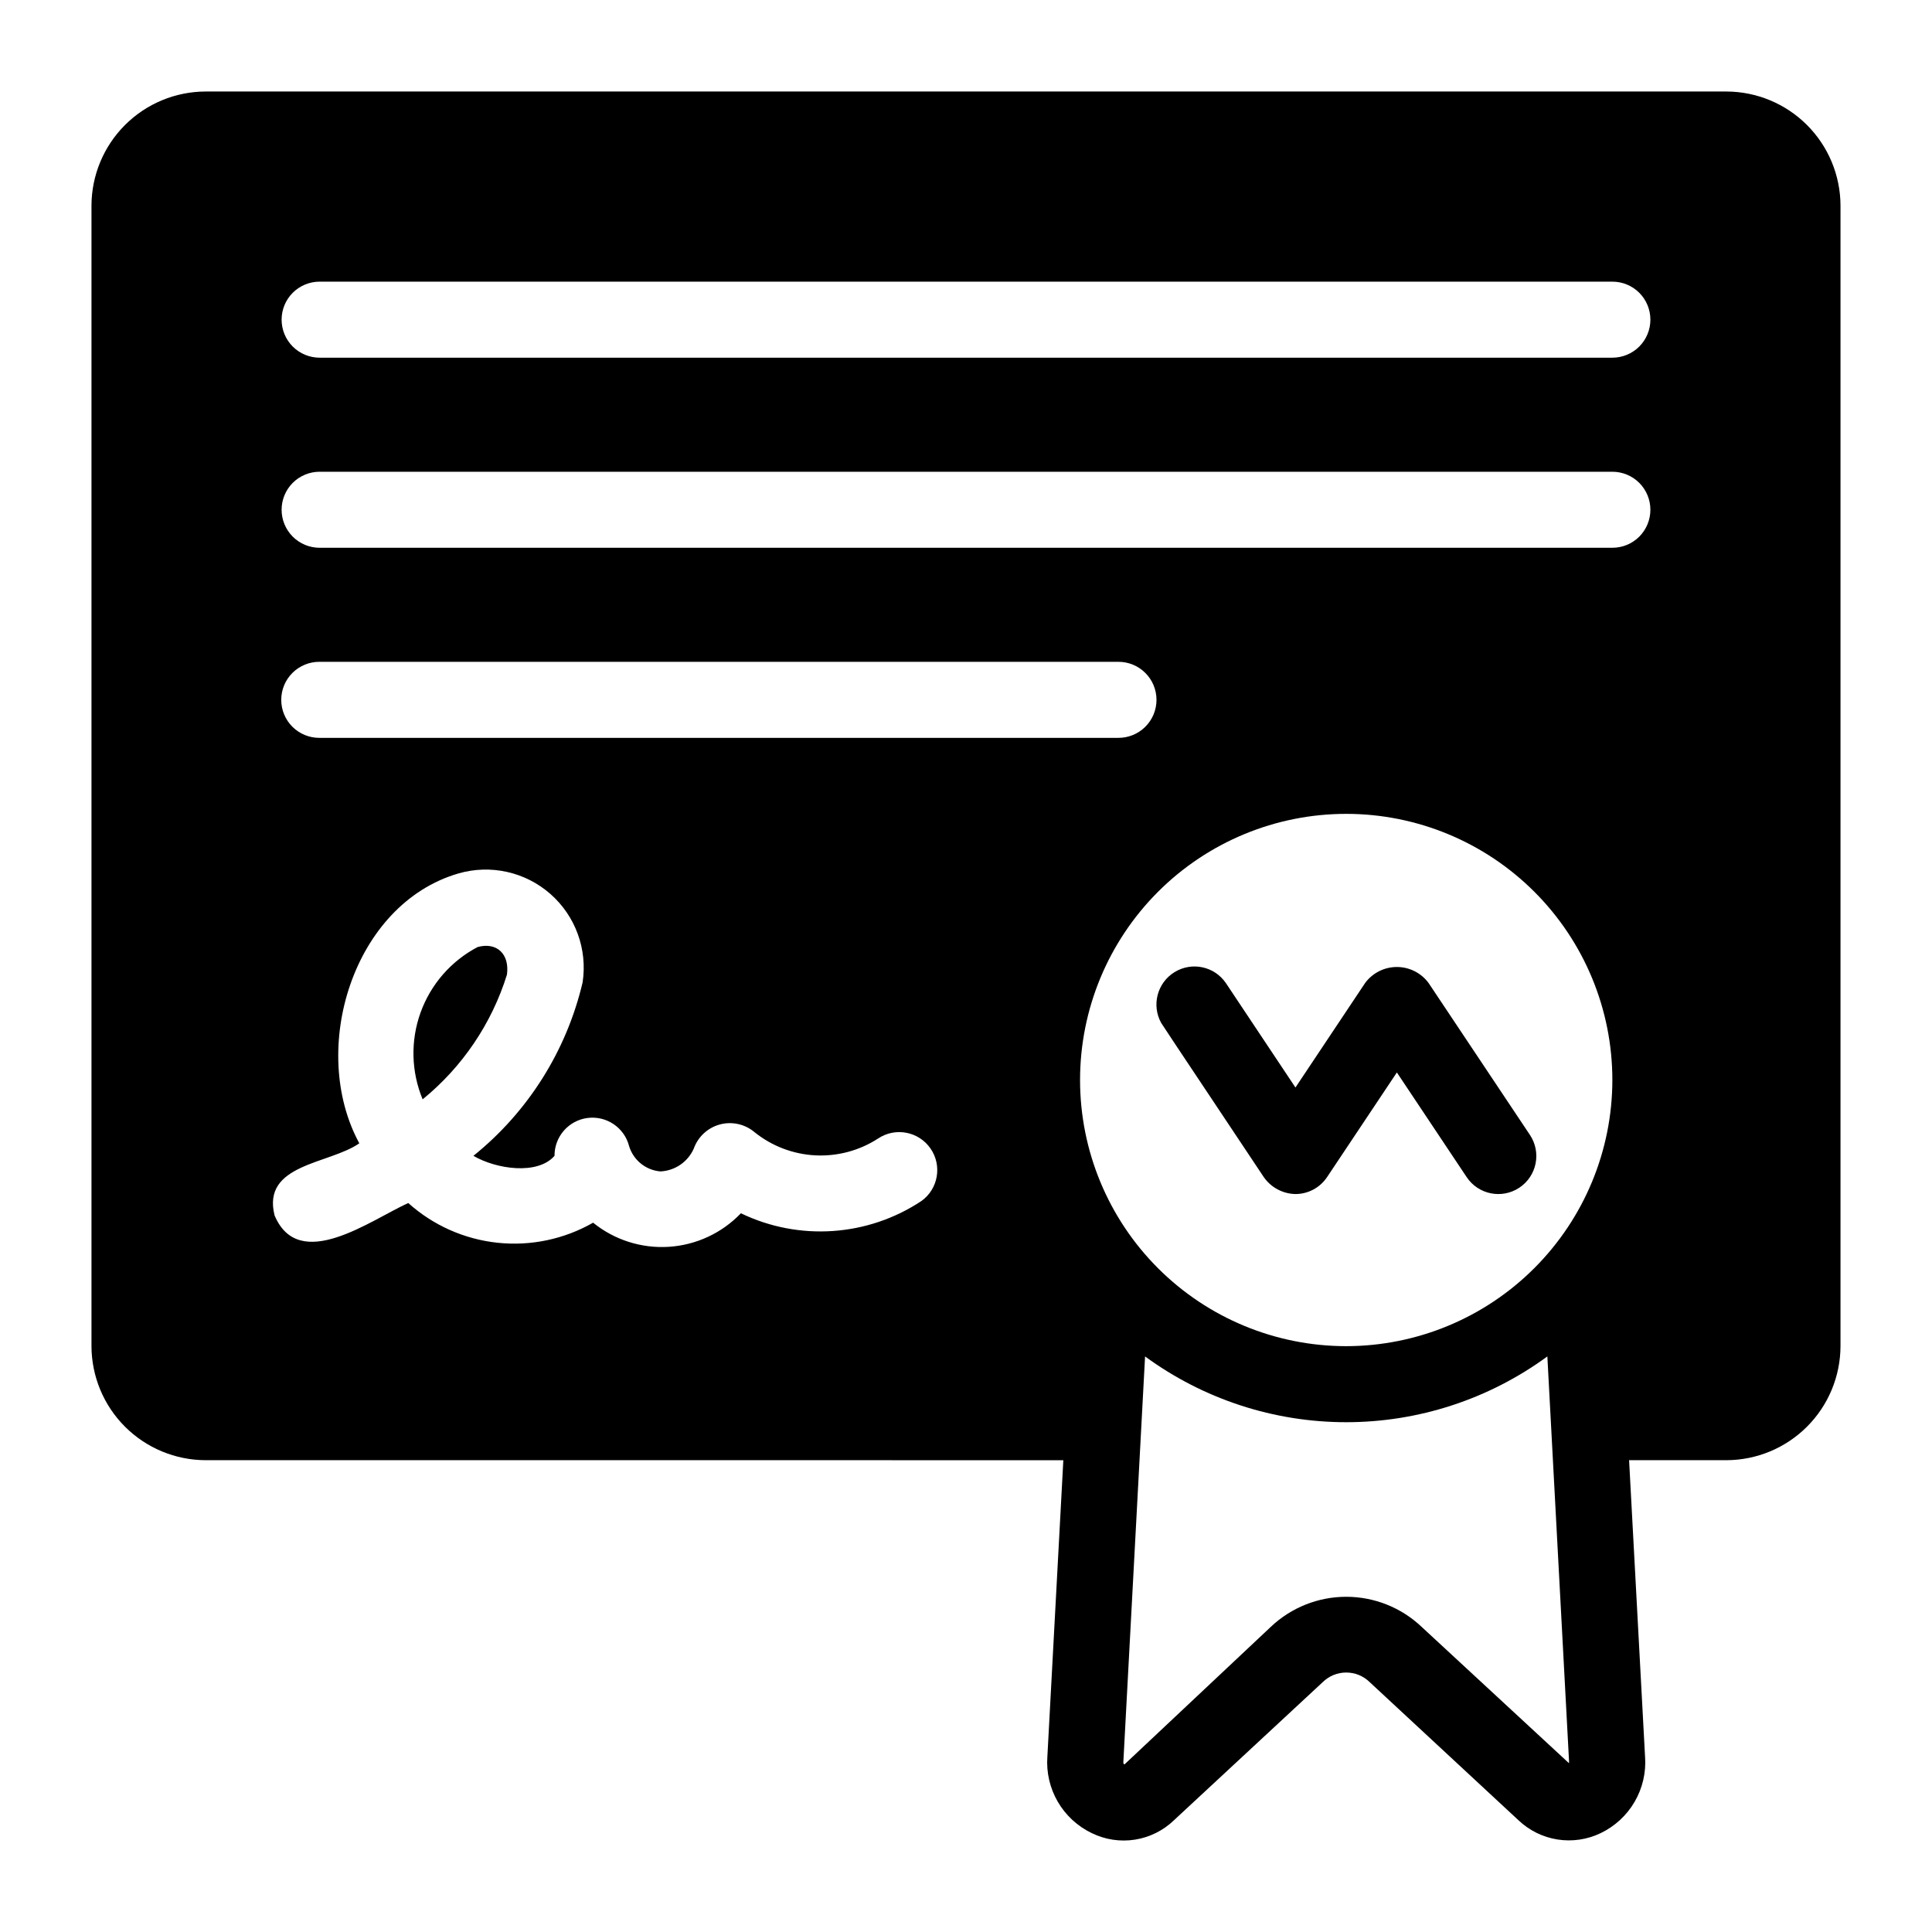 <?xml version="1.0" encoding="UTF-8"?>
<!-- Uploaded to: SVG Repo, www.svgrepo.com, Generator: SVG Repo Mixer Tools -->
<svg fill="#000000" width="800px" height="800px" version="1.1" viewBox="144 144 512 512" xmlns="http://www.w3.org/2000/svg">
 <path d="m549.45 444.77c3.086 4.633 1.836 10.887-2.797 13.973-4.629 3.086-10.883 1.836-13.969-2.793l-18.5-27.738-18.5 27.738c-1.871 2.801-5.016 4.484-8.383 4.484-3.359-0.066-6.484-1.742-8.398-4.508-1.129-1.766-26.73-40.039-27.168-40.82-2.609-4.703-1.07-10.629 3.504-13.465 4.57-2.832 10.562-1.582 13.613 2.852 0.566 0.852 18.457 27.707 18.457 27.707l18.488-27.73c1.977-2.648 5.082-4.207 8.387-4.207 3.301 0 6.41 1.559 8.383 4.207zm82.301-246.29v302.26c-0.023 8.012-3.215 15.688-8.879 21.348-5.664 5.664-13.34 8.855-21.348 8.879h-25.797l4.231 78.586 0.004 0.004c0.297 4.168-0.668 8.332-2.773 11.941-2.102 3.613-5.246 6.508-9.016 8.309-3.547 1.707-7.531 2.289-11.418 1.68-3.887-0.613-7.496-2.394-10.348-5.106l-39.398-36.574c-3.461-3.426-9.035-3.426-12.496 0l-39.398 36.574h0.004c-2.84 2.734-6.449 4.531-10.344 5.144-3.894 0.613-7.883 0.012-11.422-1.719-3.773-1.801-6.918-4.695-9.02-8.309-2.102-3.609-3.07-7.773-2.769-11.941l4.231-78.586-227.32-0.004c-8.012-0.023-15.688-3.215-21.352-8.879-5.664-5.66-8.855-13.336-8.879-21.348v-302.26c0.023-8.012 3.215-15.684 8.879-21.348s13.34-8.855 21.352-8.879h403.05c8.008 0.023 15.684 3.215 21.348 8.879 5.664 5.664 8.855 13.336 8.879 21.348zm-255.02 247.22c-4.945 3.215-10.781 4.781-16.672 4.481-5.891-0.305-11.535-2.461-16.125-6.164-2.547-2.133-5.977-2.887-9.184-2.016-3.207 0.875-5.781 3.262-6.894 6.394-1.562 3.523-4.977 5.859-8.828 6.043-3.875-0.316-7.168-2.969-8.305-6.691-1.254-4.914-5.984-8.121-11.016-7.473-5.031 0.652-8.789 4.957-8.754 10.031-4.492 5.168-15.477 3.535-21.492 0h0.004c14.488-11.668 24.668-27.84 28.93-45.949 1.34-8.762-1.879-17.602-8.539-23.453-6.66-5.848-15.84-7.898-24.355-5.434-27.965 8.121-39.766 46.672-26.281 71.52-7.988 5.578-25.898 5.41-22.453 19.109 6.488 15.395 25.484 1.211 35.426-3.285l-0.004-0.004c6.578 5.91 14.855 9.594 23.652 10.531 8.793 0.934 17.66-0.926 25.34-5.316 5.648 4.574 12.812 6.859 20.07 6.394 7.254-0.465 14.07-3.637 19.094-8.891 15.41 7.43 33.598 6.195 47.859-3.258 4.453-3.215 5.512-9.398 2.387-13.91-3.125-4.512-9.285-5.695-13.859-2.66zm63.578-106.16c2.688 0.027 5.277-1.023 7.188-2.914 1.914-1.895 2.988-4.473 2.988-7.16 0-2.691-1.074-5.269-2.988-7.16-1.91-1.895-4.5-2.945-7.188-2.918h-211.6c-2.691-0.027-5.277 1.023-7.191 2.918-1.91 1.891-2.984 4.469-2.984 7.16 0 2.688 1.074 5.266 2.984 7.16 1.914 1.891 4.5 2.941 7.191 2.914zm119.5 271.13-5.742-107.2h-0.004c-15.465 11.324-34.133 17.43-53.301 17.43s-37.84-6.106-53.305-17.43l-5.742 107.2c-0.102 0.805 0.203 0.906 0.301 0.906l38.793-36.473c5.394-5.098 12.531-7.938 19.953-7.938 7.418 0 14.559 2.84 19.949 7.938l39.094 36.172zm11.484-180.45c0.004-18.707-7.426-36.648-20.656-49.875-13.227-13.23-31.164-20.66-49.871-20.664-18.707 0-36.648 7.43-49.879 20.656-13.227 13.23-20.66 31.168-20.66 49.875 0 18.707 7.43 36.648 20.66 49.879 13.227 13.227 31.168 20.656 49.875 20.656 18.699-0.02 36.625-7.453 49.848-20.676 13.227-13.223 20.664-31.148 20.684-49.852zm10.078-151.13c0-2.672-1.062-5.234-2.949-7.125-1.891-1.891-4.457-2.949-7.129-2.949h-342.59c-2.672 0-5.234 1.062-7.125 2.949-1.887 1.891-2.949 4.453-2.949 7.125s1.062 5.234 2.949 7.125c1.891 1.891 4.453 2.949 7.125 2.949h342.59c2.672 0.004 5.238-1.059 7.129-2.945 1.887-1.891 2.949-4.457 2.949-7.129zm0-50.375c0-2.672-1.062-5.238-2.949-7.129-1.891-1.887-4.457-2.949-7.129-2.945h-342.59c-2.672 0-5.234 1.059-7.125 2.949-1.887 1.891-2.949 4.453-2.949 7.125s1.062 5.234 2.949 7.125c1.891 1.887 4.453 2.949 7.125 2.949h342.59c2.672 0 5.238-1.059 7.129-2.949 1.887-1.891 2.949-4.453 2.949-7.125zm-303.02 173.56c0.719-5.473-2.703-8.684-7.773-7.301-7.031 3.695-12.422 9.883-15.121 17.352-2.695 7.469-2.5 15.676 0.547 23.008 10.535-8.582 18.309-20.082 22.348-33.059z"/>
</svg>